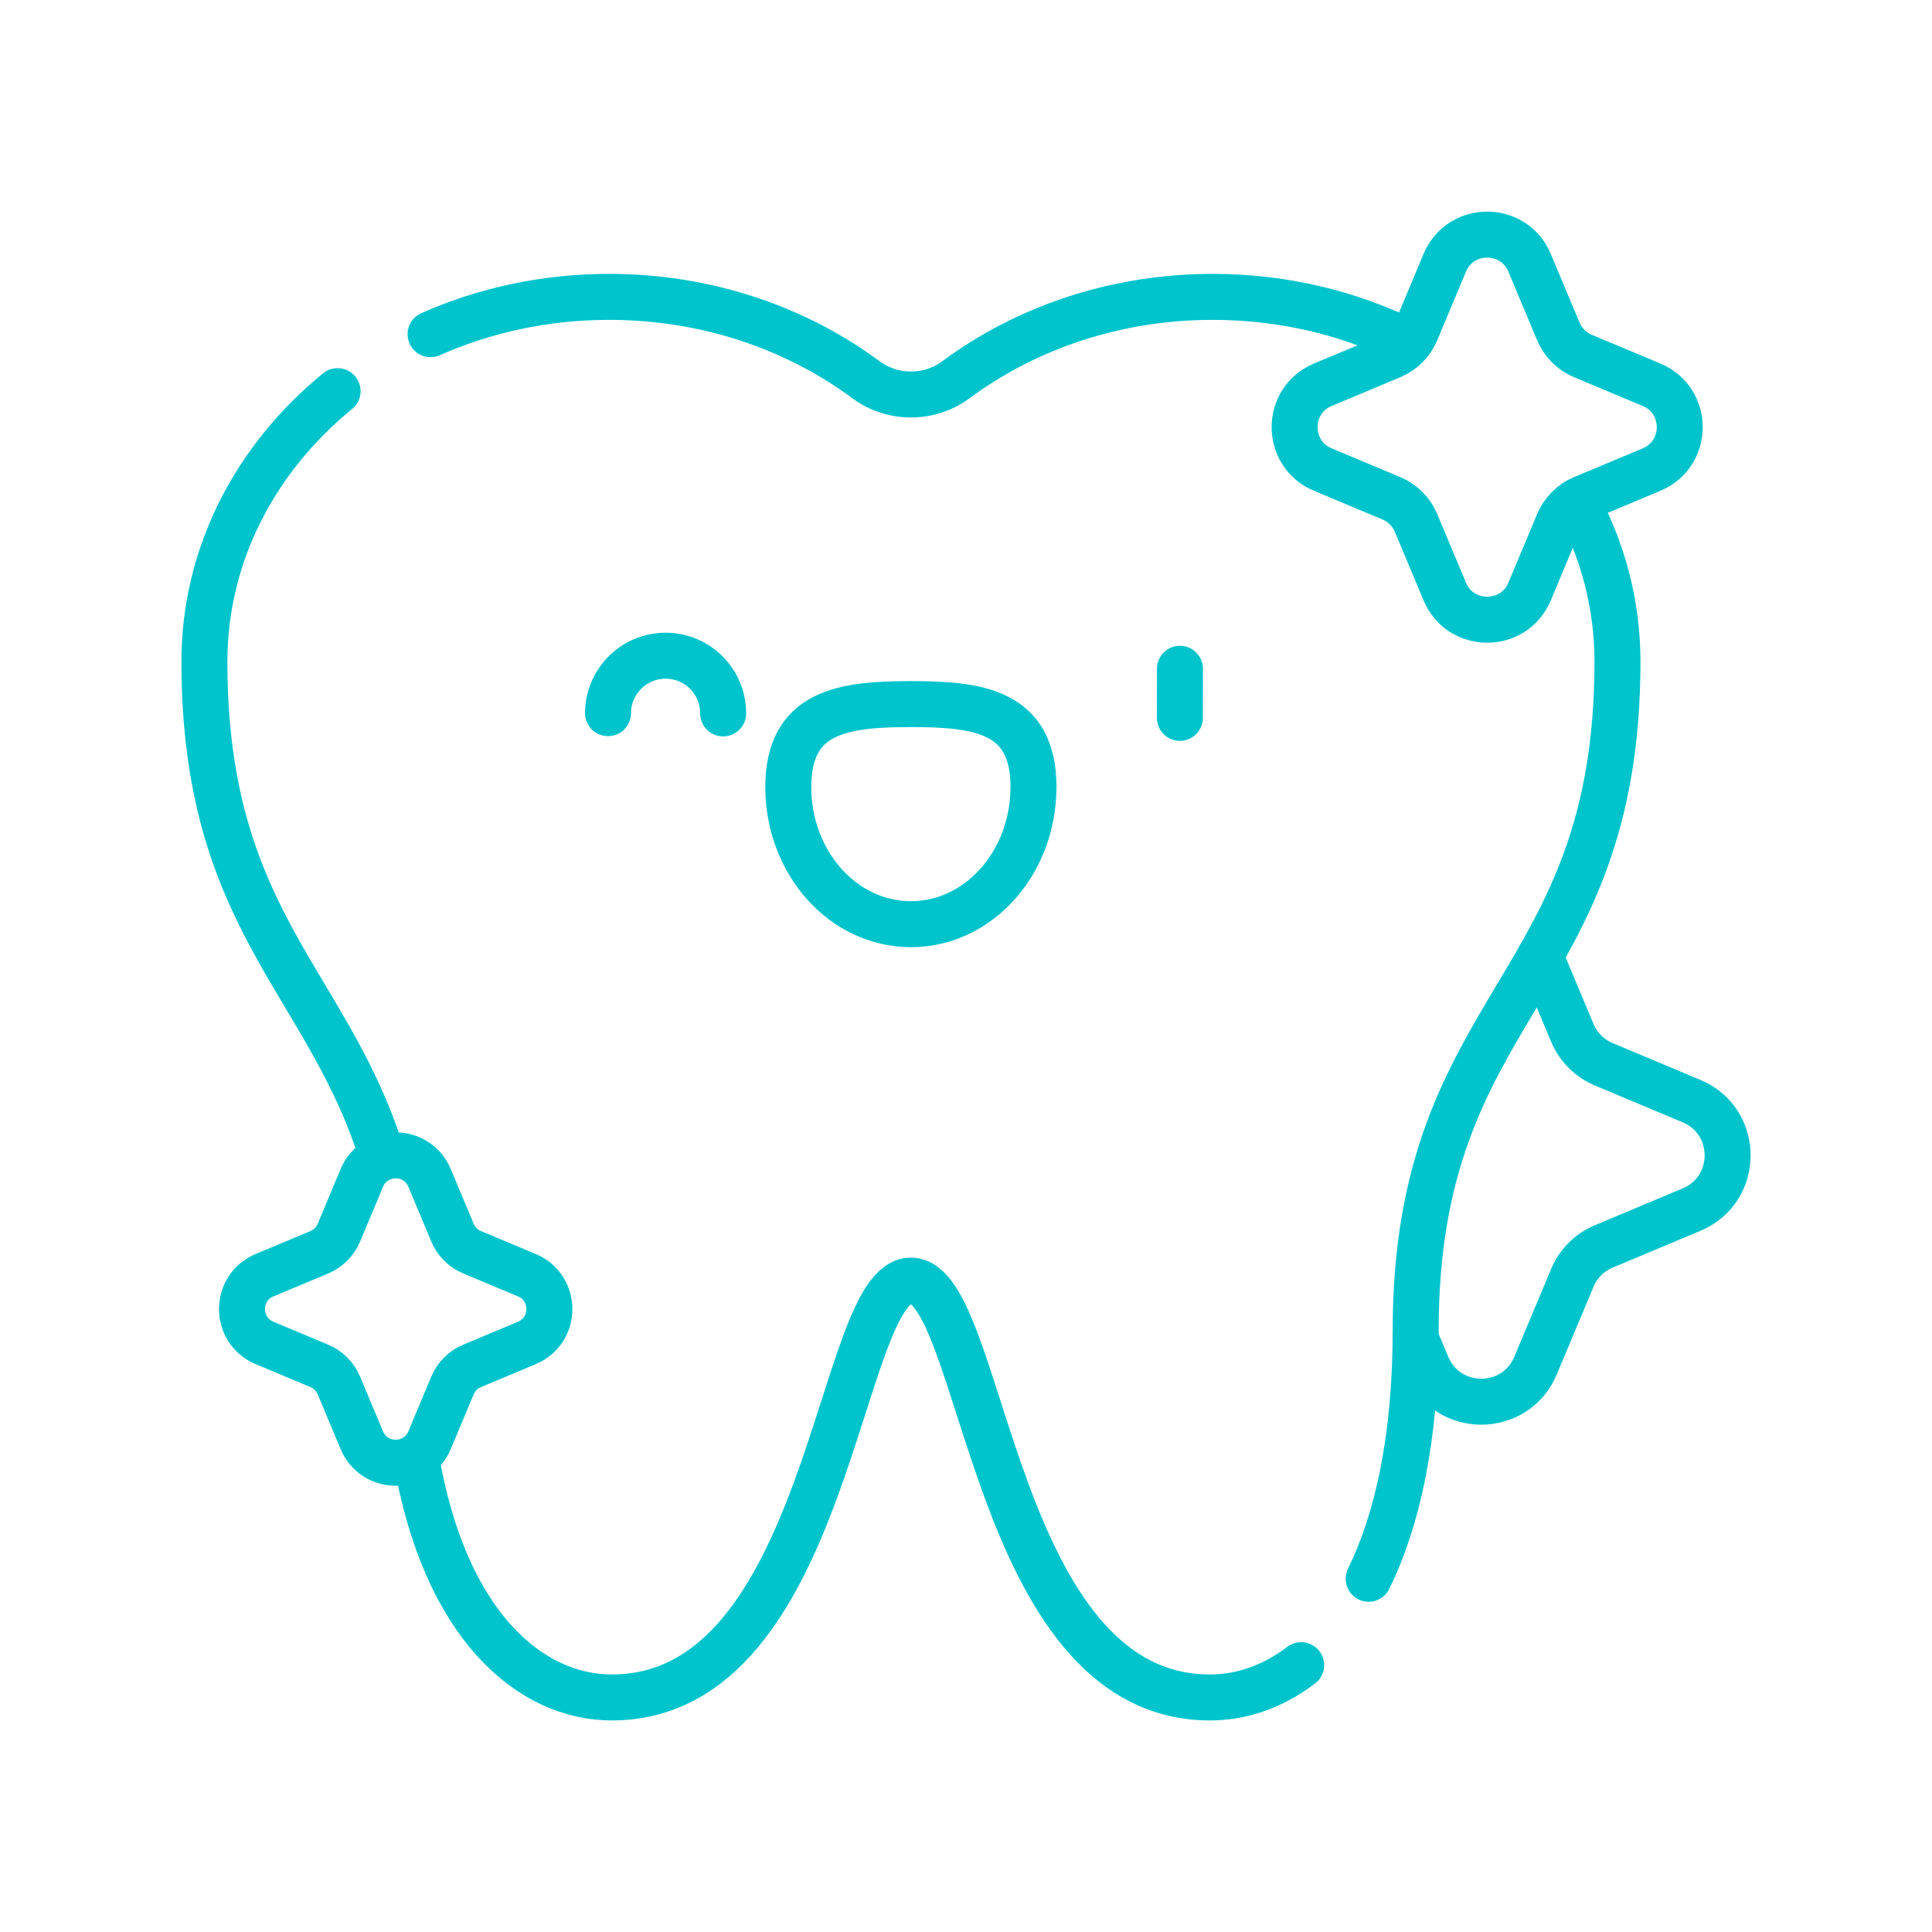 <?xml version="1.0" encoding="UTF-8"?> <svg xmlns="http://www.w3.org/2000/svg" id="Layer_1" data-name="Layer 1" viewBox="0 0 500 500"><defs><style> .cls-1 { fill: none; stroke: #00c4cc; stroke-linecap: round; stroke-linejoin: round; stroke-width: 11.9px; } </style></defs><g id="g133"><g id="g139"><path id="path141" class="cls-1" d="M87.71,358.57l5.93,14.16c3.26,7.77,14.27,7.77,17.53,0l5.93-14.16c.96-2.3,2.79-4.13,5.09-5.09l14.16-5.93c7.77-3.26,7.77-14.27,0-17.53l-14.16-5.93c-2.3-.96-4.13-2.79-5.09-5.09l-5.93-14.16c-3.26-7.77-14.27-7.77-17.53,0l-5.93,14.16c-.96,2.3-2.79,4.13-5.09,5.09l-14.16,5.93c-7.77,3.26-7.77,14.27,0,17.53l14.16,5.93c2.3.96,4.13,2.79,5.09,5.09Z"></path></g><g id="g143"><path id="path145" class="cls-1" d="M366.47,135.34l7.43,17.74c4.08,9.74,17.88,9.74,21.96,0l7.43-17.74c1.21-2.88,3.5-5.17,6.38-6.38l17.74-7.43c9.74-4.08,9.74-17.88,0-21.96l-17.74-7.43c-2.88-1.21-5.17-3.5-6.38-6.38l-7.43-17.74c-4.08-9.74-17.88-9.74-21.96,0l-7.43,17.74c-1.21,2.88-3.5,5.17-6.38,6.38l-17.74,7.43c-9.74,4.08-9.74,17.88,0,21.96l17.74,7.43c2.88,1.21,5.17,3.5,6.38,6.38Z"></path></g><g id="g147"><path id="path149" class="cls-1" d="M354.21,408.59c7.4-15.13,12.16-36.24,12.16-64.19,0-85.48,52.23-87.52,52.23-173.18,0-14.85-3.81-28.9-10.59-41.4"></path></g><g id="g151"><path id="path153" class="cls-1" d="M107.65,377.01c7.36,43.7,29.63,62.29,50.67,62.29,56.64,0,58.43-107.88,77.42-107.88s20.78,107.88,77.42,107.88c7.98,0,16.13-2.67,23.58-8.36"></path></g><g id="g155"><path id="path157" class="cls-1" d="M87.37,101.23c-21.17,17.27-34.47,42.24-34.47,70,0,67.44,32.38,83.06,46.15,128.38"></path></g><g id="g159"><path id="path161" class="cls-1" d="M364.7,88.68c-15.06-7.55-32.39-11.85-50.84-11.85-25.22,0-48.36,8.04-66.44,21.43-6.9,5.11-16.44,5.11-23.34,0-18.08-13.39-41.22-21.43-66.44-21.43-16.59,0-32.28,3.48-46.21,9.66"></path></g><g id="g163"><path id="path165" class="cls-1" d="M366.35,346.35l2.96,7.06c5.22,12.46,22.87,12.46,28.09,0l9.51-22.69c1.54-3.69,4.48-6.62,8.16-8.16l22.69-9.51c12.46-5.22,12.46-22.87,0-28.09l-22.69-9.51c-3.69-1.54-6.62-4.48-8.16-8.16l-8.31-19.84"></path></g><g id="g167"><path id="path169" class="cls-1" d="M267.47,203.65c-.01-19.61-14.22-21.44-31.74-21.43-17.52,0-31.73,1.86-31.72,21.47,0,19.61,14.22,35.49,31.74,35.49,17.52,0,31.72-15.91,31.71-35.52Z"></path></g><g id="g171"><path id="path173" class="cls-1" d="M305.37,173.08l-.02,12.71"></path></g><g id="g175"><path id="path177" class="cls-1" d="M187.15,184.63c.02-8.23-6.64-14.91-14.86-14.93-8.23-.02-14.91,6.64-14.93,14.86"></path></g></g></svg> 